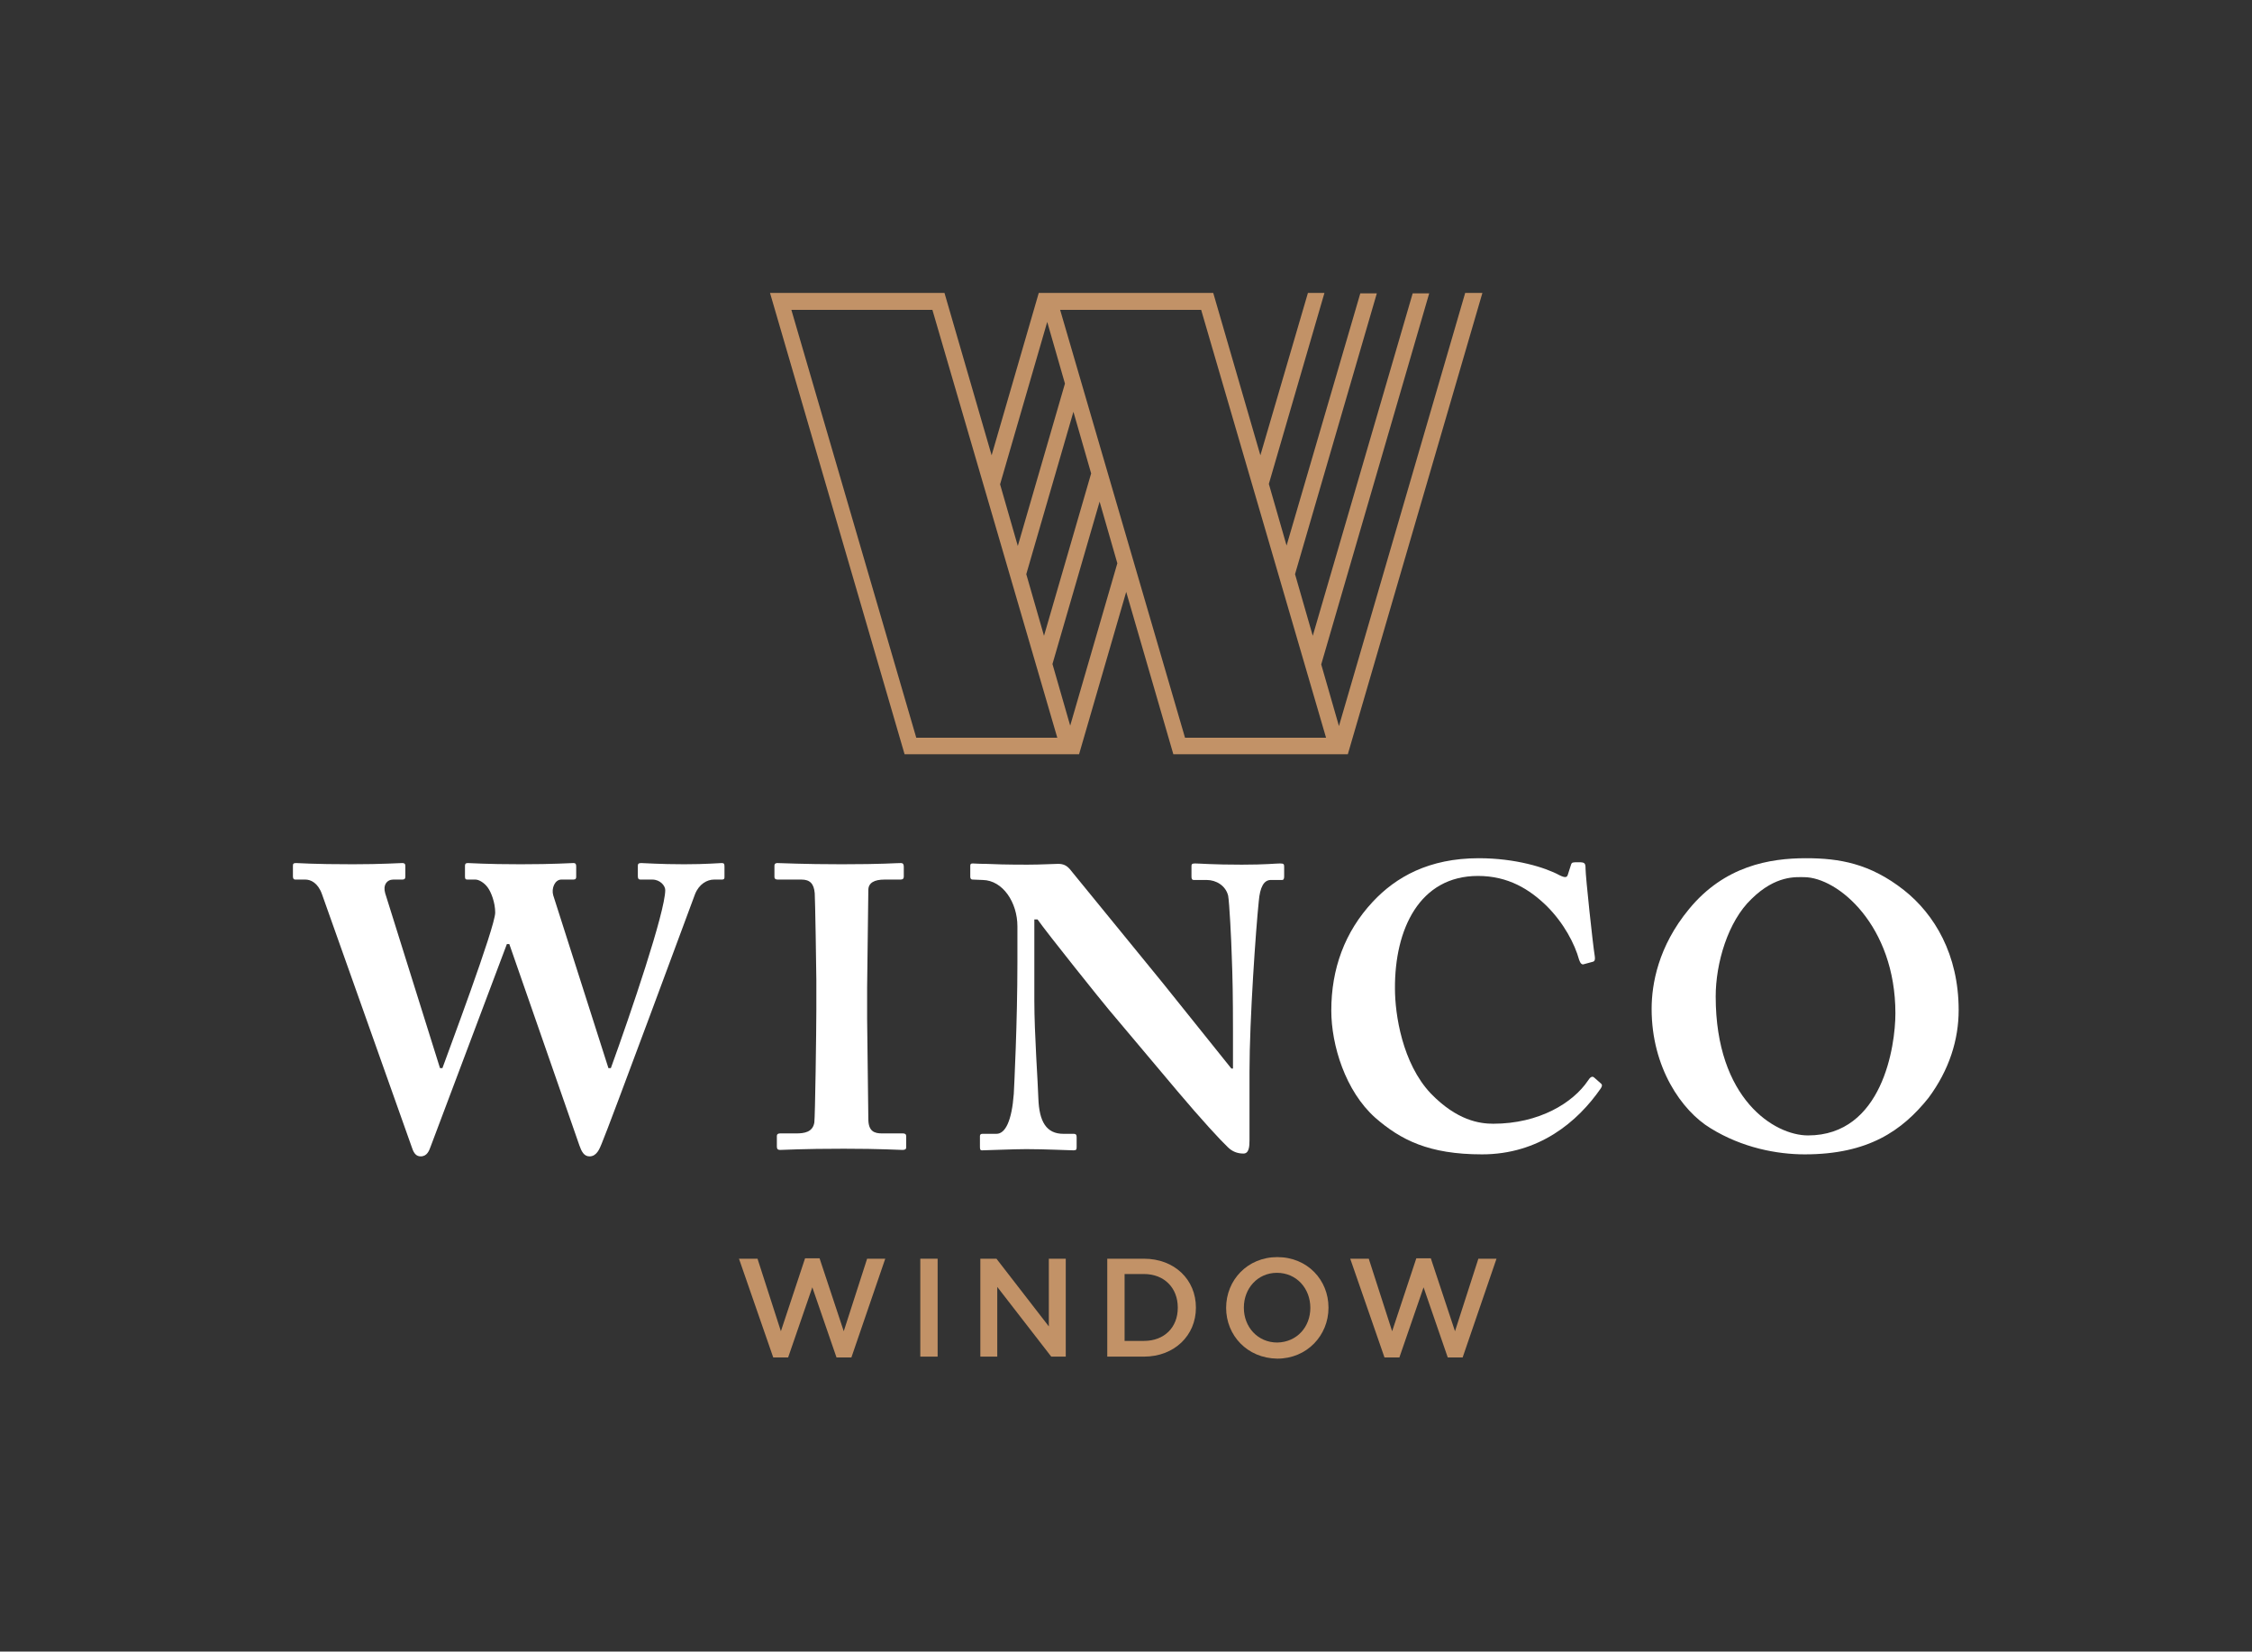 <?xml version="1.0" encoding="utf-8"?>
<!-- Generator: Adobe Illustrator 23.0.4, SVG Export Plug-In . SVG Version: 6.00 Build 0)  -->
<svg version="1.1" id="Layer_1" xmlns="http://www.w3.org/2000/svg" xmlns:xlink="http://www.w3.org/1999/xlink" x="0px" y="0px"
	 viewBox="0 0 558.9 409.9" style="enable-background:new 0 0 558.9 409.9;" xml:space="preserve">
<rect x="0" y="0" width="558.9" height="409.9" fill="#333333" stroke="none"/>
<style type="text/css">
	.st0{fill:#FFFFFF;}
	.st1{fill:#C29267;}
</style>
<g>
	<g>
		<g>
			<path class="st0" d="M126.4,234.3h-0.6l-18.9,50.2c-0.4,1.1-0.9,2.5-2.5,2.5c-1.1,0-1.7-0.8-2.1-2l-22.4-63.1
				c-1-2.8-2.8-3.6-4.1-3.6h-2.5c-0.5,0-0.6-0.4-0.6-0.8v-2.6c0-0.5,0.1-0.7,0.8-0.7c0.8,0,3.9,0.3,14.1,0.3
				c7.2,0,11.3-0.3,12.2-0.3c0.7,0,0.8,0.3,0.8,0.8v2.5c0,0.5-0.1,0.8-0.8,0.8h-2.2c-1.6,0-2.6,1.4-2,3.4l13.6,43.4h0.6
				c1.2-3.4,13.1-35,13.1-38.6c0-2.5-1-5.1-1.9-6.3c-0.9-1.2-2.2-1.9-3-1.9h-2c-0.5,0-0.6-0.2-0.6-0.8v-2.6c0-0.4,0.1-0.7,0.7-0.7
				c0.9,0,4.4,0.3,13.1,0.3c8.4,0,12.1-0.3,13.1-0.3c0.6,0,0.7,0.3,0.7,0.9v2.5c0,0.4-0.1,0.7-0.7,0.7h-3c-1.6,0-2.5,2.2-2,3.9
				l13.7,42.9h0.6c4.9-13.5,13.5-38.8,13.5-44.2c0-1.1-1.3-2.6-3.2-2.6h-2.9c-0.6,0-0.7-0.3-0.7-0.9v-2.5c0-0.4,0.1-0.7,0.8-0.7
				c1,0,4.5,0.3,10.7,0.3c5.6,0,8.5-0.3,9.3-0.3c0.6,0,0.7,0.2,0.7,0.9v2.5c0,0.4,0,0.7-0.7,0.7h-1.9c-1.7,0-3.7,1.1-4.7,3.6
				c-1.2,3.2-21.2,57.3-23.2,62c-0.5,1.2-1.2,3.1-3,3.1c-1.4,0-2-1.3-2.5-2.7L126.4,234.3z"/>
			<path class="st0" d="M202.6,243.3c0-2.4-0.3-20.3-0.4-21.6c-0.2-2.4-1.2-3.4-3.3-3.4H193c-0.5,0-0.8-0.2-0.8-0.6v-2.9
				c0-0.4,0.3-0.6,0.7-0.6c1.2,0,6.3,0.3,16,0.3c10.2,0,13.3-0.3,14.7-0.3c0.5,0,0.7,0.3,0.7,0.9v2.5c0,0.5-0.3,0.7-0.8,0.7h-4
				c-2.5,0-4,0.8-4,2.6c0,1-0.3,23-0.3,24.2v7.7c0,1,0.3,24,0.3,24.9c0,3.1,1.5,3.6,3.4,3.6h5.2c0.5,0,0.8,0.2,0.8,0.7v2.8
				c0,0.4-0.3,0.6-0.9,0.6c-1.2,0-5.2-0.3-14.6-0.3c-10.5,0-14.7,0.3-15.8,0.3c-0.5,0-0.8-0.2-0.8-0.8v-2.7c0-0.4,0.3-0.6,0.8-0.6h4
				c2,0,4.1-0.3,4.5-2.7c0.2-1.5,0.5-23,0.5-28.3V243.3z"/>
			<path class="st0" d="M306,256.1c0-8.9-0.1-13.7-0.3-18.7c-0.1-3.9-0.6-13.6-0.9-15.1c-0.6-2.5-3-3.9-5.3-3.9h-3.2
				c-0.5,0-0.6-0.3-0.6-0.9v-2.5c0-0.5,0.1-0.7,0.9-0.7c1.1,0,4.3,0.3,11.6,0.3c6,0,8.4-0.3,9.5-0.3c0.9,0,1,0.2,1,0.8v2.4
				c0,0.5-0.1,0.9-0.5,0.9h-2.8c-1.7,0-2.7,1.7-3,5.3c-0.7,6.7-2.3,29.2-2.3,42.3v17c0,1.5-0.1,3.3-1.5,3.3c-1.5,0-2.8-0.5-3.9-1.6
				c-1.7-1.6-6.6-6.9-12.5-13.9l-17-20.2c-1.7-2-15.4-19.1-17.7-22.4h-0.8v20.1c0,8.3,0.9,20.5,1,24.3c0.2,5.8,2,8.8,6.2,8.8h2.5
				c0.7,0,0.8,0.3,0.8,0.9v2.4c0,0.6-0.1,0.8-0.8,0.8c-1,0-7-0.3-11.7-0.3c-3.1,0-10,0.3-11,0.3c-0.4,0-0.5-0.2-0.5-0.9v-2.6
				c0-0.3,0.1-0.6,0.6-0.6h3.5c2.2,0,3.8-3.2,4.3-9.9c0.1-1.9,0.9-17.8,0.9-32.6v-9c0-5.9-3.6-11.4-8.6-11.5l-2.5-0.1
				c-0.5,0-0.6-0.4-0.6-0.7v-2.7c0-0.4,0.1-0.6,0.6-0.6c0.5,0,1.3,0.1,3.2,0.1c2,0.1,5.2,0.2,10.4,0.2c3.4,0,6.4-0.2,7.6-0.2
				c1.3,0,2.1,0.4,2.9,1.3l23.1,28.3l17,21.2h0.4V256.1z"/>
			<path class="st0" d="M341.3,277.4c-7.4-6.6-10.9-18-10.9-26.6c0-10.3,3.3-19.5,10.3-27c5.7-6.1,13.9-10.8,26.3-10.8
				c9.1,0,16.5,2.3,20,4.2c1.4,0.7,1.9,0.6,2.1-0.1l0.8-2.5c0.2-0.6,0.4-0.6,1.9-0.6c1.5,0,1.7,0.2,1.7,1.6c0,1.9,1.8,18.8,2.3,21.8
				c0.1,0.7,0,1.2-0.5,1.3l-2.2,0.6c-0.5,0.2-0.9-0.2-1.2-1.1c-1.1-4-3.8-9.1-8-13.3c-4.3-4.2-9.6-7.5-17.1-7.5
				c-14.5,0-20.7,13.2-20.6,28c0,6.3,1.8,18.5,8.9,26c6.5,6.7,12.1,7.5,15.5,7.5c11.4,0,19.8-5.2,23.5-10.7c0.5-0.8,1-1.2,1.5-0.8
				l1.7,1.5c0.3,0.2,0.4,0.6,0,1.2c-5.8,8.4-15.4,16.4-29.5,16.4C354.6,286.5,347.6,282.9,341.3,277.4"/>
			<path class="st0" d="M470.4,251.5c0-21.8-14.3-33.8-22.7-33.8c-2,0-7-0.5-13,5.4c-5.9,5.6-8.9,16-8.9,24.2
				c0,25.5,14.6,34.5,22.9,34.5C467.2,281.8,470.4,259.6,470.4,251.5 M424.5,280c-7.1-4.3-14.6-15-14.6-29.6
				c0-6.1,1.6-15.5,9.3-24.8c8.8-10.7,20-12.6,29-12.6c8.3,0,15.9,1.3,24.3,7.9c7.6,6,13.6,16,13.6,29.8c0,7.3-2.3,14.8-7.5,21.8
				c-6.5,8.1-14.9,14-30.7,14C441.1,286.5,432.4,284.9,424.5,280"/>
		</g>
		<g>
			<path class="st1" d="M183.4,312.4h4.6l5.8,18l6-18.1h3.6l6,18.1l5.8-18h4.5l-8.4,24.5h-3.7l-6-17.4l-6,17.4h-3.7L183.4,312.4z"/>
			<path class="st1" d="M228.4,312.4h4.3v24.3h-4.3V312.4z"/>
			<path class="st1" d="M243.3,312.4h4l13,16.8v-16.8h4.2v24.3h-3.6l-13.4-17.3v17.3h-4.2V312.4z"/>
			<path class="st1" d="M274.8,312.4h9.1c7.6,0,12.9,5.2,12.9,12.1v0.1c0,6.8-5.3,12.1-12.9,12.1h-9.1V312.4z M279.1,316.3v16.5h4.8
				c5.1,0,8.4-3.4,8.4-8.2v-0.1c0-4.8-3.3-8.3-8.4-8.3H279.1z"/>
			<path class="st1" d="M304.3,324.6L304.3,324.6c0-6.9,5.3-12.6,12.7-12.6c7.5,0,12.7,5.7,12.7,12.5v0.1c0,6.8-5.3,12.6-12.7,12.6
				C309.5,337.1,304.3,331.4,304.3,324.6z M325.2,324.6L325.2,324.6c0-4.8-3.4-8.7-8.3-8.7c-4.8,0-8.2,3.9-8.2,8.6v0.1
				c0,4.7,3.4,8.6,8.3,8.6C321.9,333.1,325.2,329.3,325.2,324.6z"/>
			<path class="st1" d="M335.1,312.4h4.6l5.8,18l6-18.1h3.6l6,18.1l5.8-18h4.5l-8.4,24.5h-3.7l-6-17.4l-6,17.4h-3.7L335.1,312.4z"/>
		</g>
	</g>
	<g>
		<polygon class="st1" points="191.1,72.8 191.1,72.8 191.1,72.8 		"/>
		<rect x="224.4" y="187.2" class="st1" width="0" height="0"/>
		<polygon class="st1" points="267.7,187.2 267.7,187.2 267.7,187.2 		"/>
		<polygon class="st1" points="267.7,187.2 267.7,187.2 267.7,187.2 		"/>
		<rect x="267.7" y="187.2" class="st1" width="0" height="0"/>
		<rect x="267.7" y="187.2" class="st1" width="0" height="0"/>
		<polygon class="st1" points="224.4,187.2 224.4,187.2 224.4,187.2 		"/>
		<polygon class="st1" points="224.4,187.2 224.4,187.2 224.4,187.2 		"/>
		<rect x="224.4" y="187.2" transform="matrix(0.266 -0.964 0.964 0.266 -15.749 353.799)" class="st1" width="0" height="0"/>
		<polygon class="st1" points="257.8,72.8 257.8,72.8 257.8,72.8 		"/>
		<rect x="291.2" y="187.2" class="st1" width="0" height="0"/>
		<polygon class="st1" points="334.4,187.2 334.4,187.2 334.4,187.2 		"/>
		<polygon class="st1" points="301.1,72.8 301.1,72.8 301.1,72.8 		"/>
		<polygon class="st1" points="334.4,187.2 334.4,187.2 334.4,187.2 		"/>
		<polygon class="st1" points="367.8,72.8 367.8,72.8 367.8,72.8 		"/>
		<rect x="334.4" y="187.2" class="st1" width="0" height="0"/>
		<rect x="334.4" y="187.2" class="st1" width="0" height="0"/>
		<polygon class="st1" points="291.2,187.2 291.2,187.2 291.2,187.2 		"/>
		<polygon class="st1" points="291.2,187.2 291.2,187.2 291.2,187.2 		"/>
		<rect x="291.2" y="187.2" transform="matrix(0.266 -0.964 0.964 0.266 33.236 418.128)" class="st1" width="0" height="0"/>
		<path class="st1" d="M363.6,72.8l-31.3,107.4l-4.4-15.3l26.8-92.1h-4.1l-24.8,85l-4.4-15.3l20.3-69.7h-4.1l-18.3,62.6l-4.4-15.3
			l13.8-47.4h-4.1h0L312.8,113l-11.7-40.3h0h0l0,0v0h-43.3v0l0,0h0h0L246.1,113l-11.7-40.3h0h-43.3v0l33.4,114.5l0,0l0,0v0v0h43.3v0
			v0l0,0l0,0l11.7-40.3l11.7,40.3l0,0l0,0v0v0h43.3v0v0l0,0l0,0l33.4-114.5v0H363.6z M259.9,79.9l4.4,15.3l-11.7,40.3l-4.4-15.3
			L259.9,79.9z M259.1,157.8l-4.4-15.3l11.7-40.3l4.4,15.3 M227.4,183.1l-31-106.2h35l31,106.2H227.4z M265.6,180.1l-4.4-15.3
			l11.7-40.3l4.4,15.3L265.6,180.1z M294.1,183.1l-31-106.2h35l31,106.2H294.1z"/>
	</g>
</g>
</svg>
